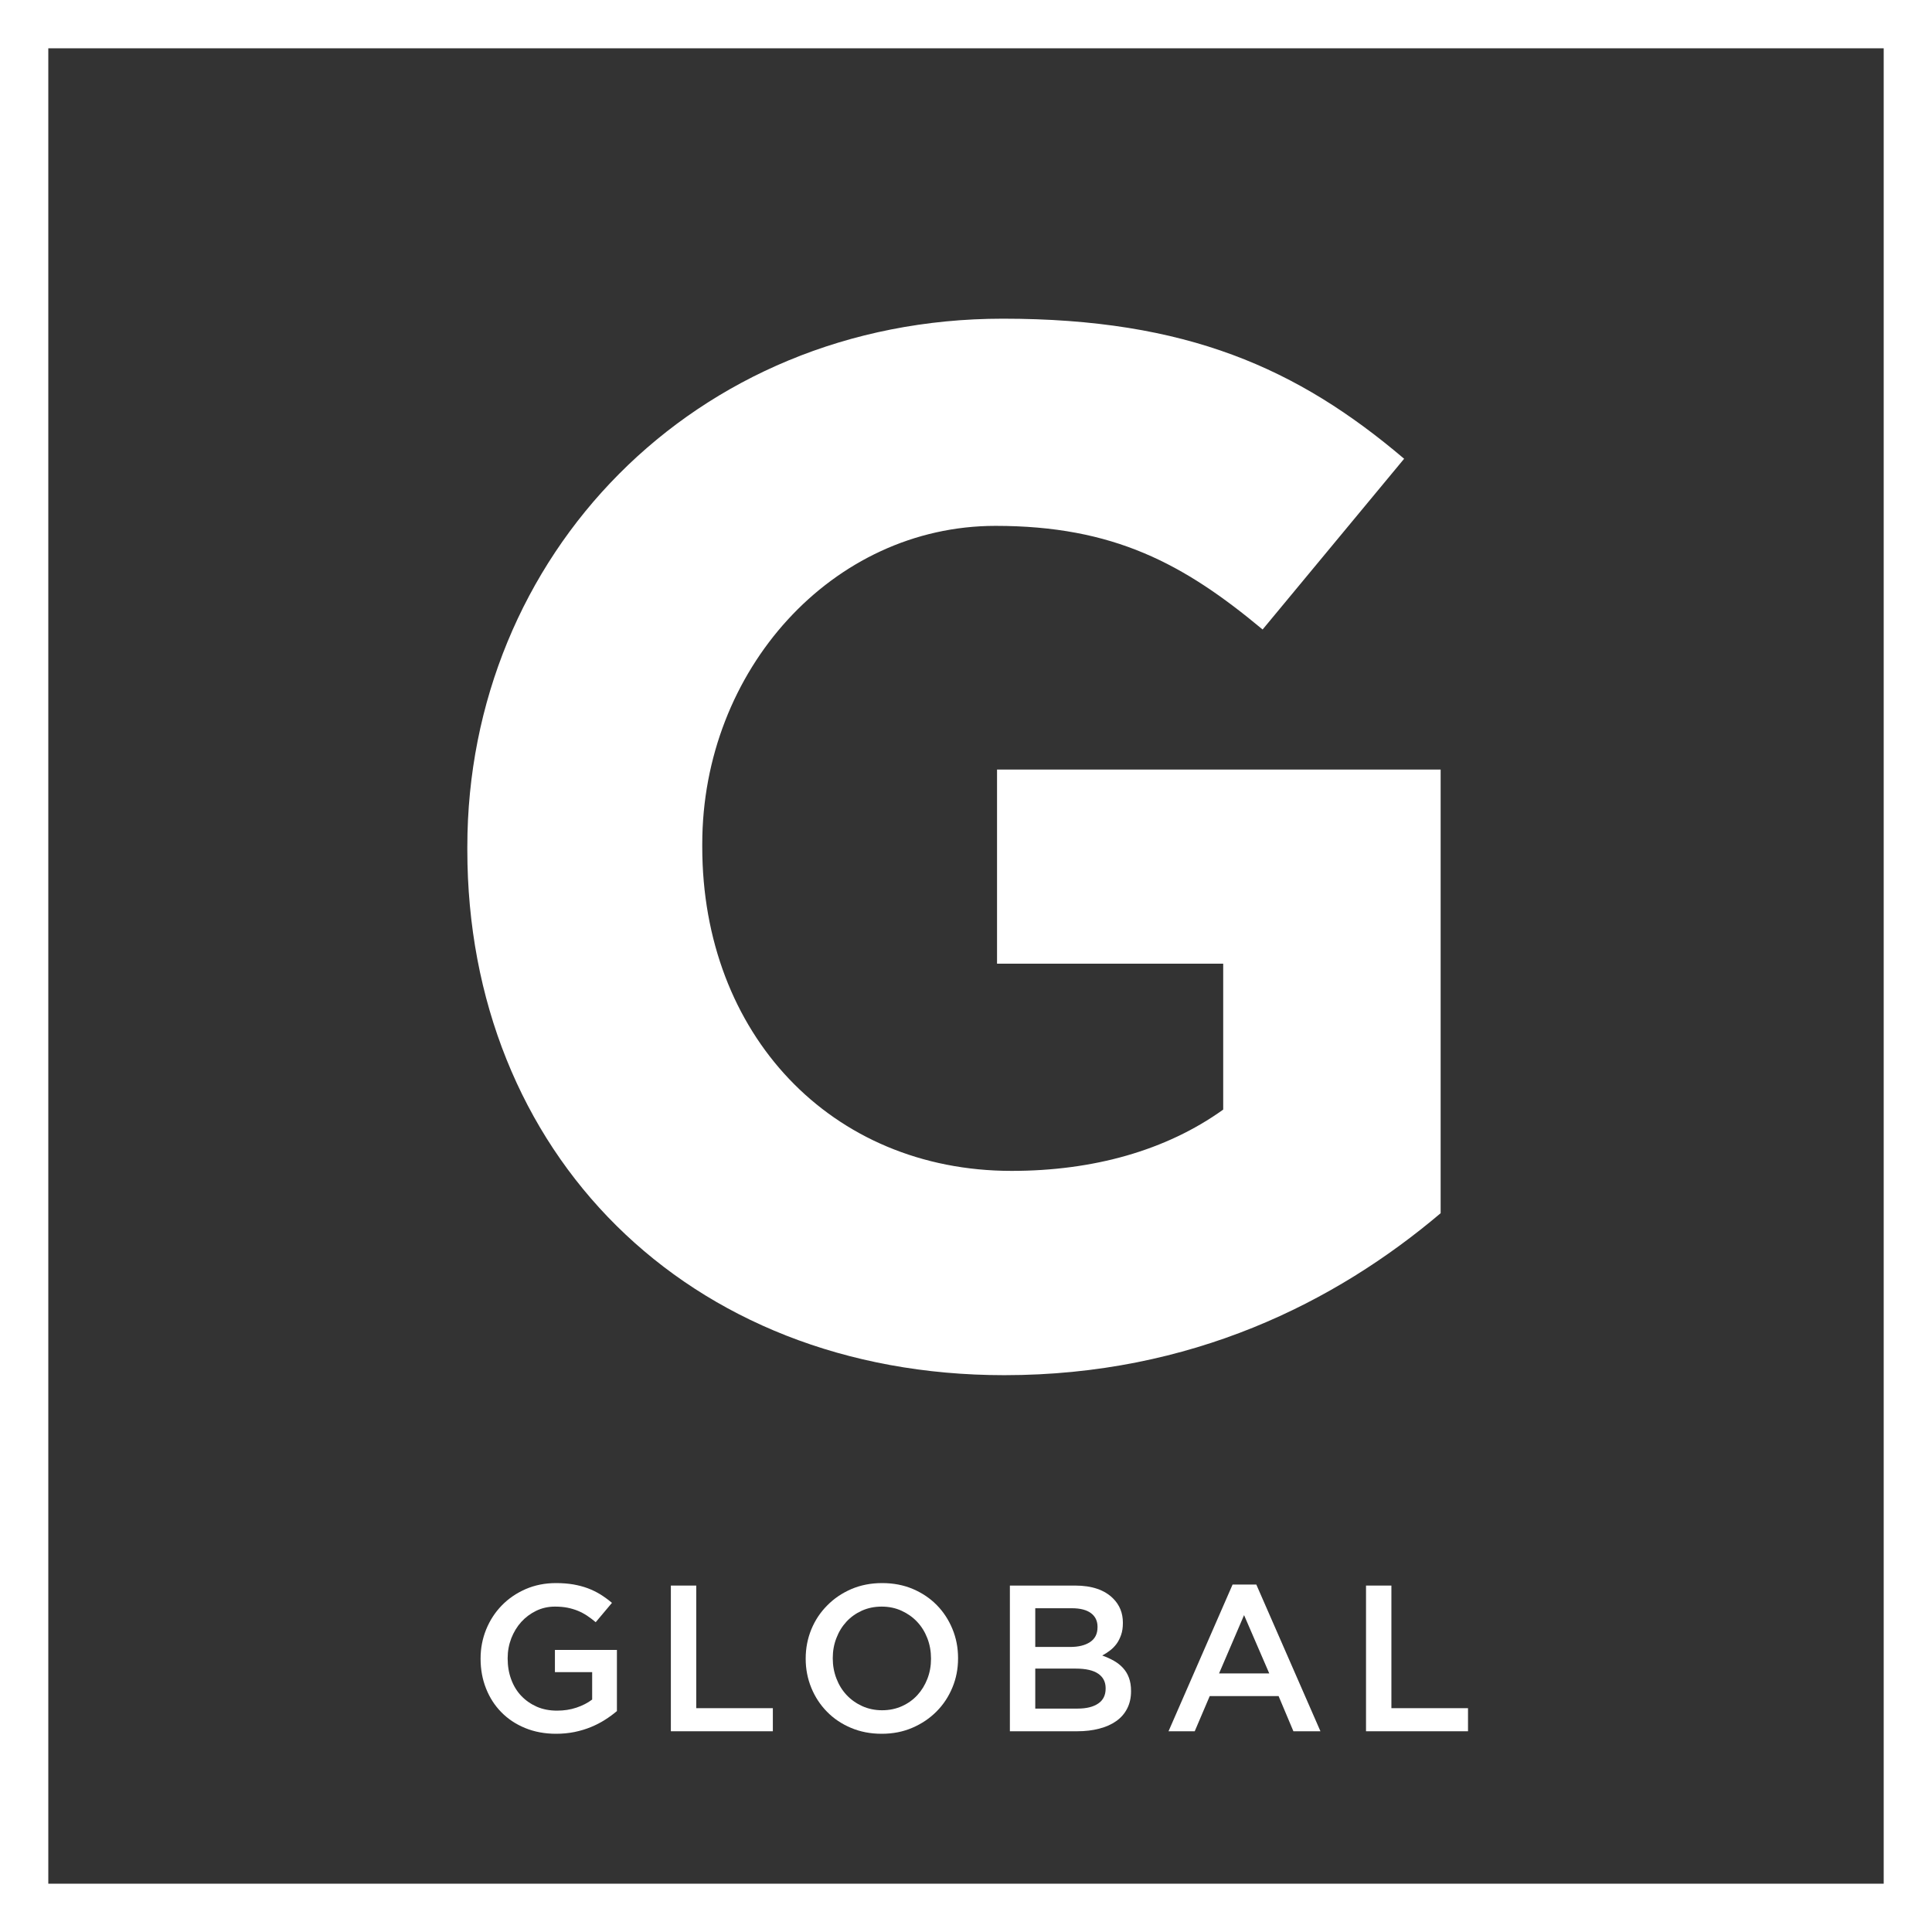 <svg xmlns="http://www.w3.org/2000/svg" xmlns:xlink="http://www.w3.org/1999/xlink" width="80px" height="80px" viewBox="0 0 80 80"><rect x="0" y="0" width="80" height="80" fill="#333333" stroke="none"/><title>ico/global</title><desc>Created with Sketch.</desc><defs></defs><g id="Symbols" stroke="none" stroke-width="1" fill="none" fill-rule="evenodd"><g id="ico/global"><path d="M1,79 L1,1 L79,1 L79,79 L1,79 Z" id="Fill-68" stroke="#FFFFFF" stroke-width="2"></path><path d="M19.351,35.19 L19.351,35.069 C19.351,23.044 28.716,13.196 41.526,13.196 C49.14,13.196 53.733,15.25 58.142,18.996 L52.282,26.066 C49.02,23.347 46.118,21.775 41.224,21.775 C34.456,21.775 29.079,27.757 29.079,34.949 L29.079,35.069 C29.079,42.804 34.396,48.484 41.889,48.484 C45.272,48.484 48.293,47.637 50.65,45.946 L50.65,39.903 L41.285,39.903 L41.285,31.866 L59.654,31.866 L59.654,50.236 C55.302,53.923 49.322,56.943 41.587,56.943 C28.413,56.943 19.351,47.698 19.351,35.19" id="Fill-69" fill="#FFFFFF"></path><path d="M23.029,71.792 C22.558,71.792 22.13,71.712 21.745,71.554 C21.36,71.396 21.032,71.178 20.759,70.899 C20.485,70.621 20.275,70.294 20.126,69.917 C19.976,69.541 19.9,69.131 19.9,68.688 L19.9,68.672 C19.9,68.252 19.977,67.854 20.13,67.474 C20.285,67.094 20.5,66.763 20.777,66.479 C21.054,66.193 21.385,65.968 21.767,65.801 C22.148,65.636 22.567,65.552 23.021,65.552 C23.286,65.552 23.525,65.571 23.741,65.608 C23.956,65.646 24.155,65.698 24.34,65.767 C24.523,65.836 24.697,65.921 24.861,66.021 C25.024,66.123 25.184,66.239 25.34,66.371 L24.667,67.172 C24.552,67.074 24.435,66.986 24.314,66.905 C24.194,66.825 24.067,66.757 23.934,66.702 C23.803,66.648 23.657,66.604 23.5,66.572 C23.341,66.541 23.167,66.526 22.978,66.526 C22.702,66.526 22.445,66.583 22.206,66.698 C21.967,66.814 21.76,66.967 21.585,67.16 C21.41,67.353 21.274,67.579 21.171,67.839 C21.072,68.098 21.021,68.371 21.021,68.659 L21.021,68.676 C21.021,68.986 21.069,69.274 21.167,69.539 C21.265,69.804 21.403,70.032 21.584,70.222 C21.765,70.412 21.98,70.561 22.229,70.672 C22.479,70.781 22.759,70.834 23.067,70.834 C23.354,70.834 23.622,70.793 23.871,70.709 C24.12,70.625 24.337,70.514 24.52,70.375 L24.52,69.24 L22.978,69.24 L22.978,68.319 L25.545,68.319 L25.545,70.852 C25.396,70.978 25.232,71.099 25.05,71.214 C24.869,71.33 24.674,71.429 24.464,71.516 C24.256,71.601 24.029,71.669 23.788,71.719 C23.547,71.767 23.293,71.792 23.029,71.792" id="Fill-70" fill="#FFFFFF"></path><polygon id="Fill-71" fill="#FFFFFF" points="27.779 65.655 28.83 65.655 28.83 70.732 32.002 70.732 32.002 71.688 27.779 71.688"></polygon><path d="M36.526,70.818 C36.823,70.818 37.096,70.761 37.345,70.65 C37.594,70.538 37.807,70.386 37.985,70.193 C38.162,70 38.3,69.775 38.401,69.516 C38.501,69.258 38.551,68.982 38.551,68.69 L38.551,68.672 C38.551,68.378 38.501,68.102 38.401,67.84 C38.3,67.578 38.161,67.352 37.98,67.159 C37.801,66.967 37.584,66.814 37.332,66.698 C37.081,66.583 36.806,66.526 36.508,66.526 C36.21,66.526 35.937,66.582 35.689,66.694 C35.441,66.806 35.227,66.959 35.05,67.15 C34.872,67.343 34.733,67.568 34.634,67.828 C34.533,68.086 34.483,68.361 34.483,68.655 L34.483,68.672 C34.483,68.964 34.533,69.241 34.634,69.503 C34.733,69.764 34.874,69.992 35.054,70.185 C35.234,70.377 35.45,70.531 35.701,70.646 C35.954,70.76 36.228,70.818 36.526,70.818 M36.508,71.792 C36.042,71.792 35.618,71.709 35.234,71.546 C34.847,71.382 34.518,71.16 34.242,70.877 C33.966,70.596 33.75,70.268 33.595,69.891 C33.441,69.514 33.362,69.114 33.362,68.69 L33.362,68.672 C33.362,68.247 33.441,67.846 33.595,67.469 C33.75,67.092 33.969,66.763 34.252,66.479 C34.532,66.193 34.865,65.968 35.25,65.801 C35.635,65.636 36.06,65.552 36.526,65.552 C36.991,65.552 37.417,65.633 37.802,65.797 C38.185,65.961 38.516,66.183 38.792,66.465 C39.068,66.746 39.283,67.076 39.438,67.452 C39.594,67.829 39.671,68.229 39.671,68.655 L39.671,68.672 C39.671,69.097 39.594,69.498 39.438,69.873 C39.283,70.25 39.065,70.581 38.784,70.865 C38.503,71.149 38.169,71.375 37.784,71.541 C37.399,71.709 36.973,71.792 36.508,71.792" id="Fill-72" fill="#FFFFFF"></path><path d="M44.622,70.749 C44.983,70.749 45.266,70.68 45.471,70.542 C45.678,70.404 45.782,70.197 45.782,69.921 L45.782,69.904 C45.782,69.645 45.679,69.446 45.477,69.306 C45.274,69.165 44.962,69.093 44.543,69.093 L42.868,69.093 L42.868,70.749 L44.622,70.749 Z M44.311,68.197 C44.655,68.197 44.93,68.131 45.136,67.995 C45.342,67.86 45.446,67.655 45.446,67.379 L45.446,67.361 C45.446,67.121 45.355,66.932 45.175,66.797 C44.995,66.663 44.732,66.594 44.388,66.594 L42.868,66.594 L42.868,68.197 L44.311,68.197 Z M41.817,65.655 L44.518,65.655 C45.212,65.655 45.737,65.834 46.092,66.19 C46.362,66.46 46.496,66.793 46.496,67.189 L46.496,67.206 C46.496,67.39 46.473,67.553 46.424,67.693 C46.375,67.834 46.314,67.958 46.237,68.064 C46.158,68.171 46.068,68.264 45.962,68.344 C45.857,68.424 45.75,68.493 45.641,68.551 C45.819,68.615 45.98,68.688 46.126,68.771 C46.271,68.853 46.397,68.953 46.503,69.069 C46.608,69.183 46.69,69.318 46.747,69.473 C46.804,69.629 46.834,69.809 46.834,70.016 L46.834,70.033 C46.834,70.303 46.779,70.542 46.673,70.749 C46.568,70.955 46.417,71.128 46.222,71.266 C46.027,71.404 45.793,71.509 45.515,71.58 C45.241,71.652 44.937,71.688 44.604,71.688 L41.817,71.688 L41.817,65.655 Z" id="Fill-73" fill="#FFFFFF"></path><path d="M52.557,69.292 L51.514,66.879 L50.479,69.292 L52.557,69.292 Z M51.039,65.612 L52.021,65.612 L54.677,71.688 L53.557,71.688 L52.944,70.232 L50.092,70.232 L49.471,71.688 L48.386,71.688 L51.039,65.612 Z" id="Fill-74" fill="#FFFFFF"></path><polygon id="Fill-75" fill="#FFFFFF" points="56.564 65.655 57.615 65.655 57.615 70.732 60.787 70.732 60.787 71.688 56.564 71.688"></polygon></g></g></svg>